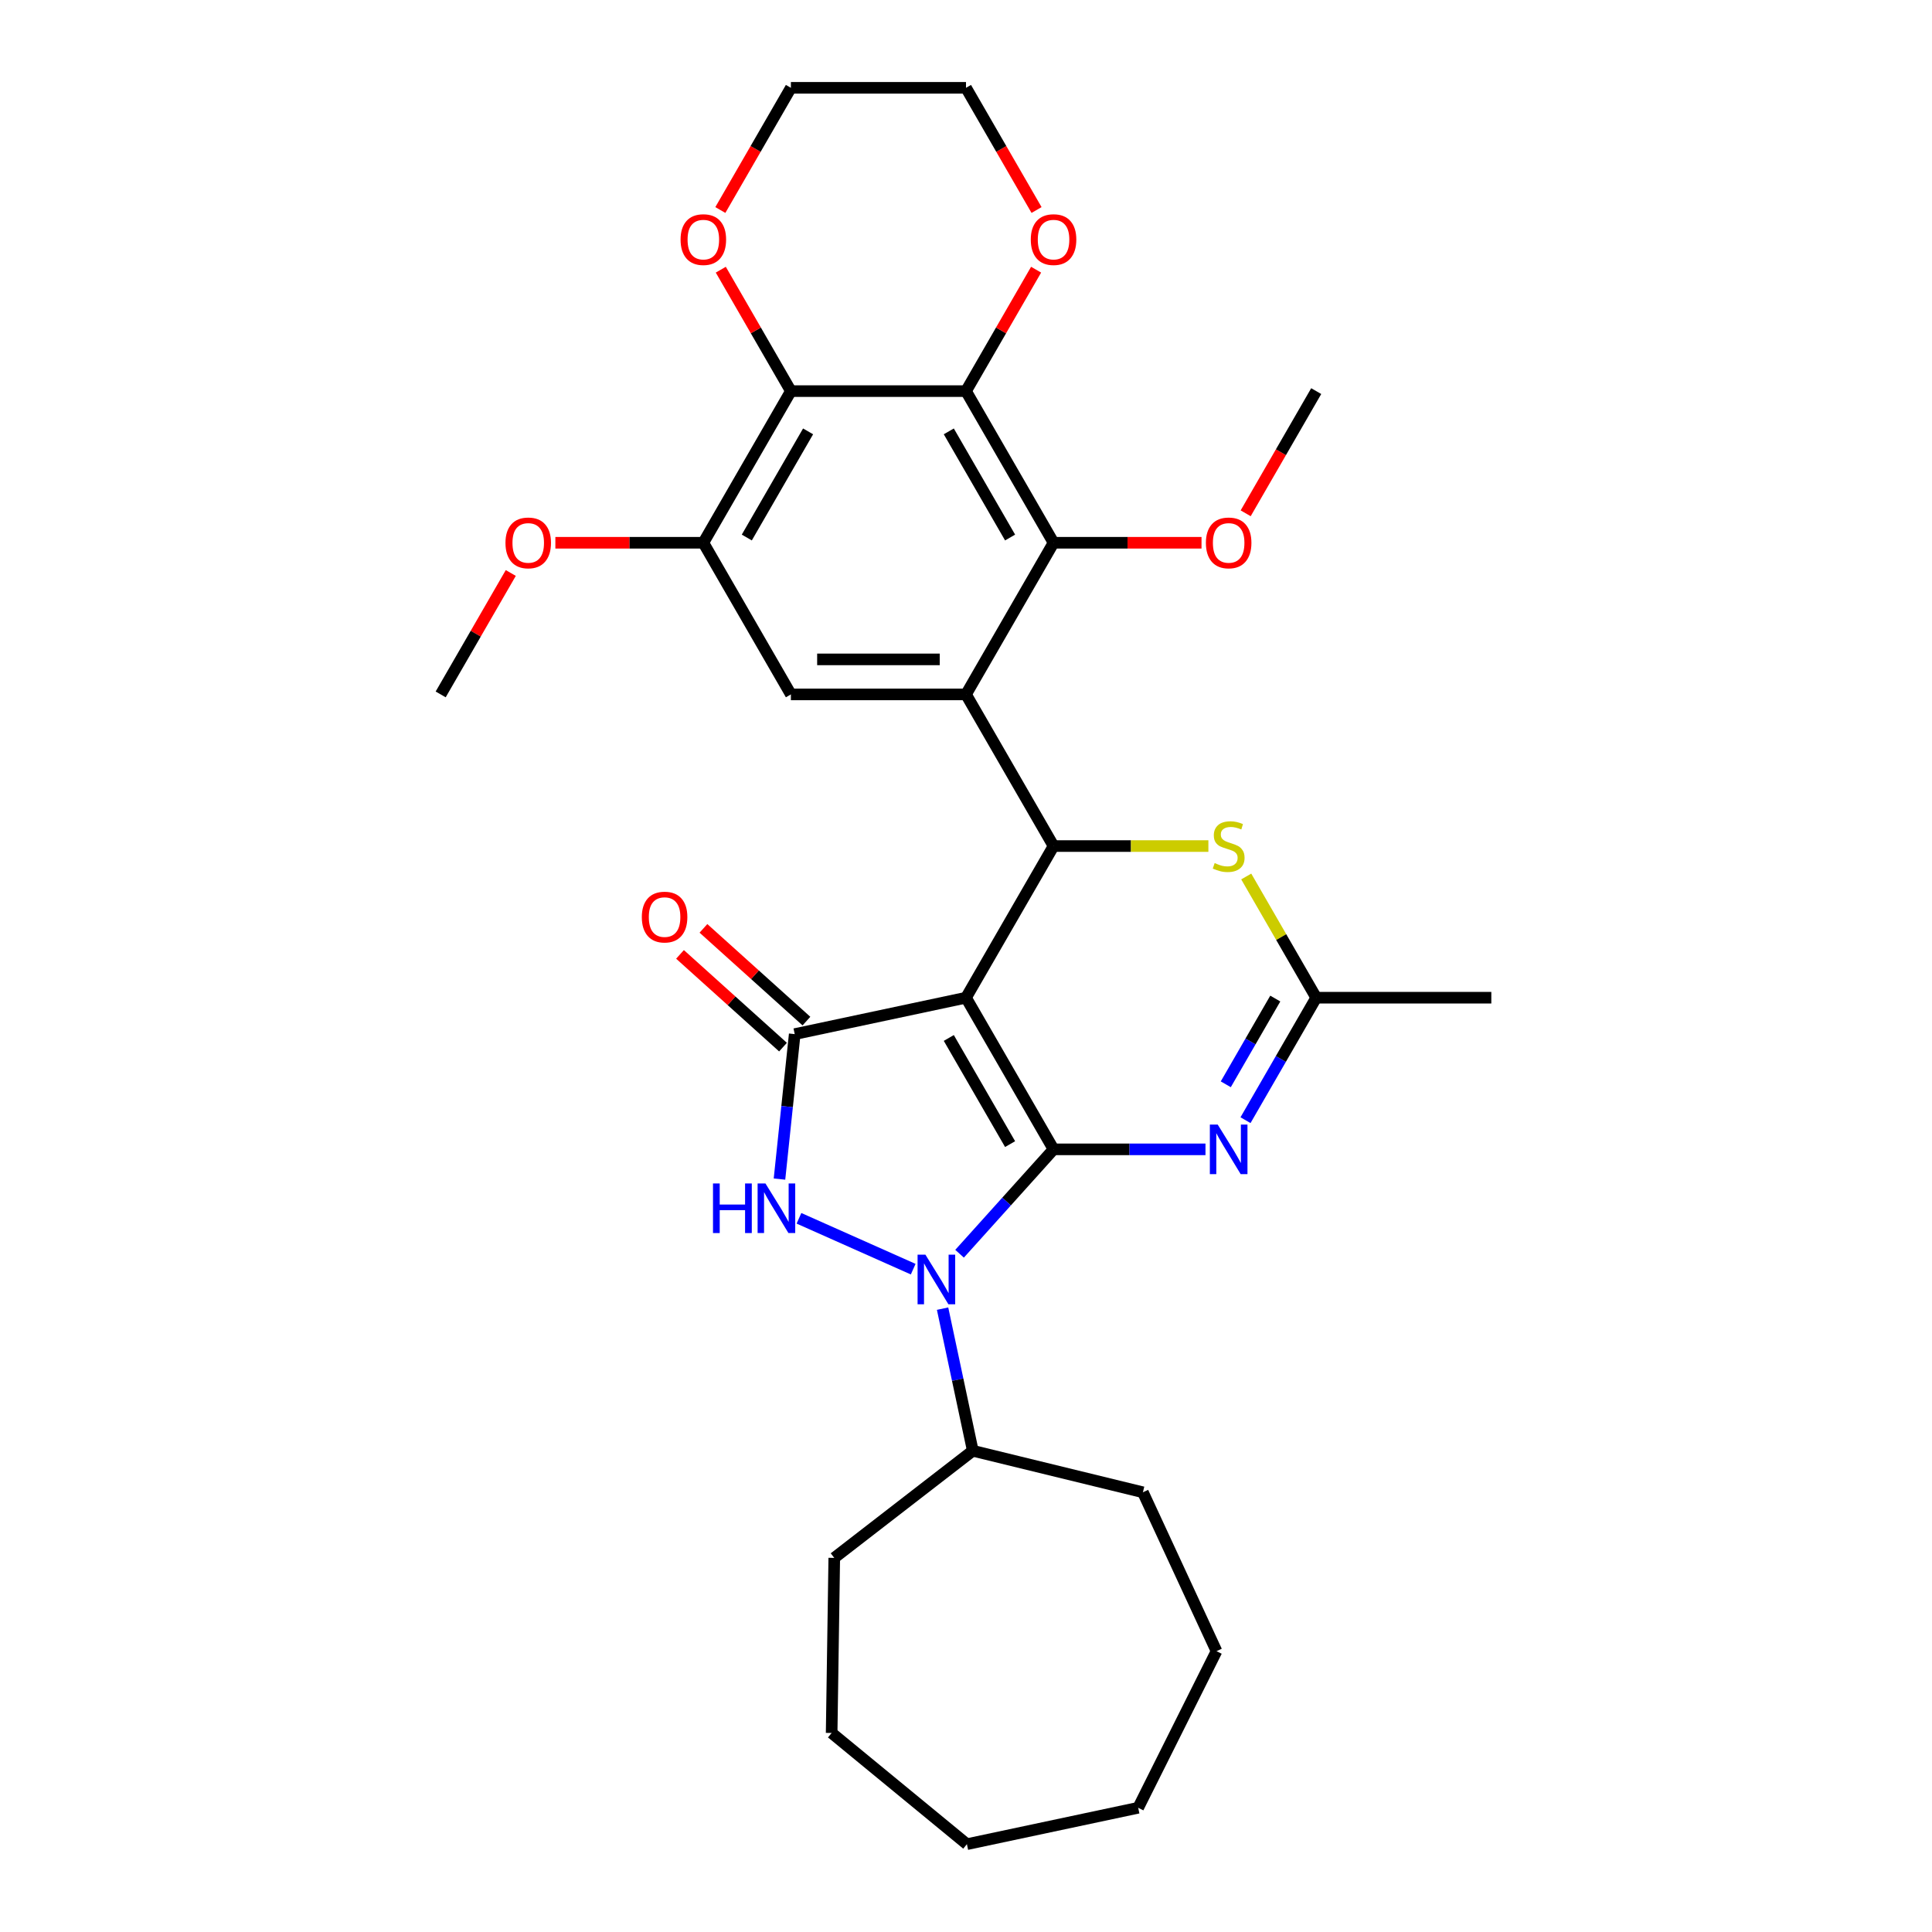 <?xml version='1.0' encoding='iso-8859-1'?>
<svg version='1.1' baseProfile='full'
              xmlns='http://www.w3.org/2000/svg'
                      xmlns:rdkit='http://www.rdkit.org/xml'
                      xmlns:xlink='http://www.w3.org/1999/xlink'
                  xml:space='preserve'
width='1000px' height='1000px' viewBox='0 0 1000 1000'>
<!-- END OF HEADER -->
<rect style='opacity:1.0;fill:#FFFFFF;stroke:none' width='1000' height='1000' x='0' y='0'> </rect>
<path class='bond-0' d='M 545.318,594.902 L 500,516.41' style='fill:none;fill-rule:evenodd;stroke:#000000;stroke-width:6px;stroke-linecap:butt;stroke-linejoin:miter;stroke-opacity:1' />
<path class='bond-0' d='M 522.822,592.192 L 491.099,537.247' style='fill:none;fill-rule:evenodd;stroke:#000000;stroke-width:6px;stroke-linecap:butt;stroke-linejoin:miter;stroke-opacity:1' />
<path class='bond-1' d='M 545.318,594.902 L 520.994,621.916' style='fill:none;fill-rule:evenodd;stroke:#000000;stroke-width:6px;stroke-linecap:butt;stroke-linejoin:miter;stroke-opacity:1' />
<path class='bond-1' d='M 520.994,621.916 L 496.671,648.93' style='fill:none;fill-rule:evenodd;stroke:#0000FF;stroke-width:6px;stroke-linecap:butt;stroke-linejoin:miter;stroke-opacity:1' />
<path class='bond-5' d='M 545.318,594.902 L 584.635,594.902' style='fill:none;fill-rule:evenodd;stroke:#000000;stroke-width:6px;stroke-linecap:butt;stroke-linejoin:miter;stroke-opacity:1' />
<path class='bond-5' d='M 584.635,594.902 L 623.953,594.902' style='fill:none;fill-rule:evenodd;stroke:#0000FF;stroke-width:6px;stroke-linecap:butt;stroke-linejoin:miter;stroke-opacity:1' />
<path class='bond-2' d='M 500,516.41 L 411.345,535.254' style='fill:none;fill-rule:evenodd;stroke:#000000;stroke-width:6px;stroke-linecap:butt;stroke-linejoin:miter;stroke-opacity:1' />
<path class='bond-3' d='M 500,516.41 L 545.318,437.917' style='fill:none;fill-rule:evenodd;stroke:#000000;stroke-width:6px;stroke-linecap:butt;stroke-linejoin:miter;stroke-opacity:1' />
<path class='bond-4' d='M 472.671,656.915 L 413.543,630.589' style='fill:none;fill-rule:evenodd;stroke:#0000FF;stroke-width:6px;stroke-linecap:butt;stroke-linejoin:miter;stroke-opacity:1' />
<path class='bond-17' d='M 487.88,677.357 L 495.698,714.135' style='fill:none;fill-rule:evenodd;stroke:#0000FF;stroke-width:6px;stroke-linecap:butt;stroke-linejoin:miter;stroke-opacity:1' />
<path class='bond-17' d='M 495.698,714.135 L 503.515,750.912' style='fill:none;fill-rule:evenodd;stroke:#000000;stroke-width:6px;stroke-linecap:butt;stroke-linejoin:miter;stroke-opacity:1' />
<path class='bond-15' d='M 417.41,528.518 L 390.757,504.52' style='fill:none;fill-rule:evenodd;stroke:#000000;stroke-width:6px;stroke-linecap:butt;stroke-linejoin:miter;stroke-opacity:1' />
<path class='bond-15' d='M 390.757,504.52 L 364.103,480.521' style='fill:none;fill-rule:evenodd;stroke:#FF0000;stroke-width:6px;stroke-linecap:butt;stroke-linejoin:miter;stroke-opacity:1' />
<path class='bond-15' d='M 405.281,541.99 L 378.627,517.991' style='fill:none;fill-rule:evenodd;stroke:#000000;stroke-width:6px;stroke-linecap:butt;stroke-linejoin:miter;stroke-opacity:1' />
<path class='bond-15' d='M 378.627,517.991 L 351.974,493.992' style='fill:none;fill-rule:evenodd;stroke:#FF0000;stroke-width:6px;stroke-linecap:butt;stroke-linejoin:miter;stroke-opacity:1' />
<path class='bond-31' d='M 411.345,535.254 L 407.402,572.773' style='fill:none;fill-rule:evenodd;stroke:#000000;stroke-width:6px;stroke-linecap:butt;stroke-linejoin:miter;stroke-opacity:1' />
<path class='bond-31' d='M 407.402,572.773 L 403.458,610.293' style='fill:none;fill-rule:evenodd;stroke:#0000FF;stroke-width:6px;stroke-linecap:butt;stroke-linejoin:miter;stroke-opacity:1' />
<path class='bond-6' d='M 545.318,437.917 L 500,359.425' style='fill:none;fill-rule:evenodd;stroke:#000000;stroke-width:6px;stroke-linecap:butt;stroke-linejoin:miter;stroke-opacity:1' />
<path class='bond-10' d='M 545.318,437.917 L 585.388,437.917' style='fill:none;fill-rule:evenodd;stroke:#000000;stroke-width:6px;stroke-linecap:butt;stroke-linejoin:miter;stroke-opacity:1' />
<path class='bond-10' d='M 585.388,437.917 L 625.458,437.917' style='fill:none;fill-rule:evenodd;stroke:#CCCC00;stroke-width:6px;stroke-linecap:butt;stroke-linejoin:miter;stroke-opacity:1' />
<path class='bond-11' d='M 644.671,579.803 L 662.971,548.106' style='fill:none;fill-rule:evenodd;stroke:#0000FF;stroke-width:6px;stroke-linecap:butt;stroke-linejoin:miter;stroke-opacity:1' />
<path class='bond-11' d='M 662.971,548.106 L 681.271,516.41' style='fill:none;fill-rule:evenodd;stroke:#000000;stroke-width:6px;stroke-linecap:butt;stroke-linejoin:miter;stroke-opacity:1' />
<path class='bond-11' d='M 634.462,561.23 L 647.272,539.043' style='fill:none;fill-rule:evenodd;stroke:#0000FF;stroke-width:6px;stroke-linecap:butt;stroke-linejoin:miter;stroke-opacity:1' />
<path class='bond-11' d='M 647.272,539.043 L 660.082,516.855' style='fill:none;fill-rule:evenodd;stroke:#000000;stroke-width:6px;stroke-linecap:butt;stroke-linejoin:miter;stroke-opacity:1' />
<path class='bond-8' d='M 500,359.425 L 545.318,280.932' style='fill:none;fill-rule:evenodd;stroke:#000000;stroke-width:6px;stroke-linecap:butt;stroke-linejoin:miter;stroke-opacity:1' />
<path class='bond-12' d='M 500,359.425 L 409.365,359.425' style='fill:none;fill-rule:evenodd;stroke:#000000;stroke-width:6px;stroke-linecap:butt;stroke-linejoin:miter;stroke-opacity:1' />
<path class='bond-12' d='M 486.405,341.298 L 422.96,341.298' style='fill:none;fill-rule:evenodd;stroke:#000000;stroke-width:6px;stroke-linecap:butt;stroke-linejoin:miter;stroke-opacity:1' />
<path class='bond-7' d='M 500,202.44 L 545.318,280.932' style='fill:none;fill-rule:evenodd;stroke:#000000;stroke-width:6px;stroke-linecap:butt;stroke-linejoin:miter;stroke-opacity:1' />
<path class='bond-7' d='M 491.099,223.277 L 522.822,278.222' style='fill:none;fill-rule:evenodd;stroke:#000000;stroke-width:6px;stroke-linecap:butt;stroke-linejoin:miter;stroke-opacity:1' />
<path class='bond-9' d='M 500,202.44 L 409.365,202.44' style='fill:none;fill-rule:evenodd;stroke:#000000;stroke-width:6px;stroke-linecap:butt;stroke-linejoin:miter;stroke-opacity:1' />
<path class='bond-14' d='M 500,202.44 L 518.143,171.015' style='fill:none;fill-rule:evenodd;stroke:#000000;stroke-width:6px;stroke-linecap:butt;stroke-linejoin:miter;stroke-opacity:1' />
<path class='bond-14' d='M 518.143,171.015 L 536.286,139.591' style='fill:none;fill-rule:evenodd;stroke:#FF0000;stroke-width:6px;stroke-linecap:butt;stroke-linejoin:miter;stroke-opacity:1' />
<path class='bond-18' d='M 545.318,280.932 L 583.611,280.932' style='fill:none;fill-rule:evenodd;stroke:#000000;stroke-width:6px;stroke-linecap:butt;stroke-linejoin:miter;stroke-opacity:1' />
<path class='bond-18' d='M 583.611,280.932 L 621.905,280.932' style='fill:none;fill-rule:evenodd;stroke:#FF0000;stroke-width:6px;stroke-linecap:butt;stroke-linejoin:miter;stroke-opacity:1' />
<path class='bond-16' d='M 409.365,202.44 L 391.222,171.015' style='fill:none;fill-rule:evenodd;stroke:#000000;stroke-width:6px;stroke-linecap:butt;stroke-linejoin:miter;stroke-opacity:1' />
<path class='bond-16' d='M 391.222,171.015 L 373.079,139.591' style='fill:none;fill-rule:evenodd;stroke:#FF0000;stroke-width:6px;stroke-linecap:butt;stroke-linejoin:miter;stroke-opacity:1' />
<path class='bond-34' d='M 409.365,202.44 L 364.047,280.932' style='fill:none;fill-rule:evenodd;stroke:#000000;stroke-width:6px;stroke-linecap:butt;stroke-linejoin:miter;stroke-opacity:1' />
<path class='bond-34' d='M 418.265,223.277 L 386.543,278.222' style='fill:none;fill-rule:evenodd;stroke:#000000;stroke-width:6px;stroke-linecap:butt;stroke-linejoin:miter;stroke-opacity:1' />
<path class='bond-32' d='M 645.048,453.67 L 663.159,485.04' style='fill:none;fill-rule:evenodd;stroke:#CCCC00;stroke-width:6px;stroke-linecap:butt;stroke-linejoin:miter;stroke-opacity:1' />
<path class='bond-32' d='M 663.159,485.04 L 681.271,516.41' style='fill:none;fill-rule:evenodd;stroke:#000000;stroke-width:6px;stroke-linecap:butt;stroke-linejoin:miter;stroke-opacity:1' />
<path class='bond-20' d='M 681.271,516.41 L 771.906,516.41' style='fill:none;fill-rule:evenodd;stroke:#000000;stroke-width:6px;stroke-linecap:butt;stroke-linejoin:miter;stroke-opacity:1' />
<path class='bond-13' d='M 409.365,359.425 L 364.047,280.932' style='fill:none;fill-rule:evenodd;stroke:#000000;stroke-width:6px;stroke-linecap:butt;stroke-linejoin:miter;stroke-opacity:1' />
<path class='bond-19' d='M 364.047,280.932 L 325.753,280.932' style='fill:none;fill-rule:evenodd;stroke:#000000;stroke-width:6px;stroke-linecap:butt;stroke-linejoin:miter;stroke-opacity:1' />
<path class='bond-19' d='M 325.753,280.932 L 287.46,280.932' style='fill:none;fill-rule:evenodd;stroke:#FF0000;stroke-width:6px;stroke-linecap:butt;stroke-linejoin:miter;stroke-opacity:1' />
<path class='bond-21' d='M 536.516,108.702 L 518.258,77.078' style='fill:none;fill-rule:evenodd;stroke:#FF0000;stroke-width:6px;stroke-linecap:butt;stroke-linejoin:miter;stroke-opacity:1' />
<path class='bond-21' d='M 518.258,77.078 L 500,45.455' style='fill:none;fill-rule:evenodd;stroke:#000000;stroke-width:6px;stroke-linecap:butt;stroke-linejoin:miter;stroke-opacity:1' />
<path class='bond-35' d='M 372.849,108.702 L 391.107,77.078' style='fill:none;fill-rule:evenodd;stroke:#FF0000;stroke-width:6px;stroke-linecap:butt;stroke-linejoin:miter;stroke-opacity:1' />
<path class='bond-35' d='M 391.107,77.078 L 409.365,45.455' style='fill:none;fill-rule:evenodd;stroke:#000000;stroke-width:6px;stroke-linecap:butt;stroke-linejoin:miter;stroke-opacity:1' />
<path class='bond-23' d='M 503.515,750.912 L 591.566,772.4' style='fill:none;fill-rule:evenodd;stroke:#000000;stroke-width:6px;stroke-linecap:butt;stroke-linejoin:miter;stroke-opacity:1' />
<path class='bond-24' d='M 503.515,750.912 L 431.816,806.356' style='fill:none;fill-rule:evenodd;stroke:#000000;stroke-width:6px;stroke-linecap:butt;stroke-linejoin:miter;stroke-opacity:1' />
<path class='bond-25' d='M 644.755,265.687 L 663.013,234.063' style='fill:none;fill-rule:evenodd;stroke:#FF0000;stroke-width:6px;stroke-linecap:butt;stroke-linejoin:miter;stroke-opacity:1' />
<path class='bond-25' d='M 663.013,234.063 L 681.271,202.44' style='fill:none;fill-rule:evenodd;stroke:#000000;stroke-width:6px;stroke-linecap:butt;stroke-linejoin:miter;stroke-opacity:1' />
<path class='bond-26' d='M 264.38,296.576 L 246.237,328' style='fill:none;fill-rule:evenodd;stroke:#FF0000;stroke-width:6px;stroke-linecap:butt;stroke-linejoin:miter;stroke-opacity:1' />
<path class='bond-26' d='M 246.237,328 L 228.094,359.425' style='fill:none;fill-rule:evenodd;stroke:#000000;stroke-width:6px;stroke-linecap:butt;stroke-linejoin:miter;stroke-opacity:1' />
<path class='bond-22' d='M 500,45.455 L 409.365,45.455' style='fill:none;fill-rule:evenodd;stroke:#000000;stroke-width:6px;stroke-linecap:butt;stroke-linejoin:miter;stroke-opacity:1' />
<path class='bond-27' d='M 591.566,772.4 L 629.666,854.639' style='fill:none;fill-rule:evenodd;stroke:#000000;stroke-width:6px;stroke-linecap:butt;stroke-linejoin:miter;stroke-opacity:1' />
<path class='bond-28' d='M 431.816,806.356 L 430.46,896.981' style='fill:none;fill-rule:evenodd;stroke:#000000;stroke-width:6px;stroke-linecap:butt;stroke-linejoin:miter;stroke-opacity:1' />
<path class='bond-29' d='M 629.666,854.639 L 589.123,935.701' style='fill:none;fill-rule:evenodd;stroke:#000000;stroke-width:6px;stroke-linecap:butt;stroke-linejoin:miter;stroke-opacity:1' />
<path class='bond-30' d='M 430.46,896.981 L 500.468,954.545' style='fill:none;fill-rule:evenodd;stroke:#000000;stroke-width:6px;stroke-linecap:butt;stroke-linejoin:miter;stroke-opacity:1' />
<path class='bond-33' d='M 589.123,935.701 L 500.468,954.545' style='fill:none;fill-rule:evenodd;stroke:#000000;stroke-width:6px;stroke-linecap:butt;stroke-linejoin:miter;stroke-opacity:1' />
<path  class='atom-2' d='M 478.997 649.424
L 487.408 663.019
Q 488.242 664.36, 489.583 666.789
Q 490.925 669.218, 490.997 669.363
L 490.997 649.424
L 494.405 649.424
L 494.405 675.092
L 490.888 675.092
L 481.861 660.227
Q 480.81 658.487, 479.686 656.493
Q 478.598 654.499, 478.272 653.883
L 478.272 675.092
L 474.937 675.092
L 474.937 649.424
L 478.997 649.424
' fill='#0000FF'/>
<path  class='atom-5' d='M 369.043 612.559
L 372.523 612.559
L 372.523 623.471
L 385.648 623.471
L 385.648 612.559
L 389.128 612.559
L 389.128 638.227
L 385.648 638.227
L 385.648 626.372
L 372.523 626.372
L 372.523 638.227
L 369.043 638.227
L 369.043 612.559
' fill='#0000FF'/>
<path  class='atom-5' d='M 396.197 612.559
L 404.608 626.154
Q 405.442 627.496, 406.784 629.925
Q 408.125 632.354, 408.198 632.499
L 408.198 612.559
L 411.605 612.559
L 411.605 638.227
L 408.089 638.227
L 399.062 623.363
Q 398.01 621.622, 396.886 619.628
Q 395.799 617.634, 395.472 617.018
L 395.472 638.227
L 392.137 638.227
L 392.137 612.559
L 396.197 612.559
' fill='#0000FF'/>
<path  class='atom-6' d='M 630.279 582.068
L 638.69 595.664
Q 639.524 597.005, 640.866 599.434
Q 642.207 601.863, 642.279 602.008
L 642.279 582.068
L 645.687 582.068
L 645.687 607.736
L 642.171 607.736
L 633.143 592.872
Q 632.092 591.132, 630.968 589.138
Q 629.881 587.144, 629.554 586.528
L 629.554 607.736
L 626.219 607.736
L 626.219 582.068
L 630.279 582.068
' fill='#0000FF'/>
<path  class='atom-11' d='M 628.702 446.727
Q 628.992 446.836, 630.189 447.343
Q 631.385 447.851, 632.69 448.177
Q 634.032 448.467, 635.337 448.467
Q 637.766 448.467, 639.18 447.307
Q 640.594 446.111, 640.594 444.044
Q 640.594 442.63, 639.869 441.76
Q 639.18 440.89, 638.092 440.419
Q 637.004 439.948, 635.192 439.404
Q 632.908 438.715, 631.53 438.062
Q 630.189 437.41, 629.21 436.032
Q 628.267 434.654, 628.267 432.334
Q 628.267 429.108, 630.442 427.114
Q 632.654 425.12, 637.004 425.12
Q 639.977 425.12, 643.349 426.533
L 642.515 429.325
Q 639.433 428.056, 637.113 428.056
Q 634.612 428.056, 633.234 429.108
Q 631.856 430.123, 631.893 431.899
Q 631.893 433.277, 632.581 434.111
Q 633.307 434.944, 634.322 435.416
Q 635.373 435.887, 637.113 436.431
Q 639.433 437.156, 640.811 437.881
Q 642.189 438.606, 643.168 440.093
Q 644.183 441.543, 644.183 444.044
Q 644.183 447.597, 641.79 449.519
Q 639.433 451.404, 635.482 451.404
Q 633.198 451.404, 631.458 450.896
Q 629.754 450.425, 627.723 449.591
L 628.702 446.727
' fill='#CCCC00'/>
<path  class='atom-15' d='M 533.535 124.02
Q 533.535 117.856, 536.58 114.412
Q 539.626 110.968, 545.318 110.968
Q 551.01 110.968, 554.055 114.412
Q 557.1 117.856, 557.1 124.02
Q 557.1 130.255, 554.019 133.808
Q 550.937 137.325, 545.318 137.325
Q 539.662 137.325, 536.58 133.808
Q 533.535 130.292, 533.535 124.02
M 545.318 134.425
Q 549.233 134.425, 551.336 131.814
Q 553.475 129.168, 553.475 124.02
Q 553.475 118.98, 551.336 116.442
Q 549.233 113.868, 545.318 113.868
Q 541.402 113.868, 539.263 116.406
Q 537.161 118.944, 537.161 124.02
Q 537.161 129.204, 539.263 131.814
Q 541.402 134.425, 545.318 134.425
' fill='#FF0000'/>
<path  class='atom-16' d='M 332.207 474.68
Q 332.207 468.516, 335.253 465.072
Q 338.298 461.628, 343.99 461.628
Q 349.682 461.628, 352.727 465.072
Q 355.773 468.516, 355.773 474.68
Q 355.773 480.915, 352.691 484.468
Q 349.609 487.985, 343.99 487.985
Q 338.334 487.985, 335.253 484.468
Q 332.207 480.952, 332.207 474.68
M 343.99 485.085
Q 347.905 485.085, 350.008 482.474
Q 352.147 479.828, 352.147 474.68
Q 352.147 469.64, 350.008 467.102
Q 347.905 464.528, 343.99 464.528
Q 340.075 464.528, 337.936 467.066
Q 335.833 469.604, 335.833 474.68
Q 335.833 479.864, 337.936 482.474
Q 340.075 485.085, 343.99 485.085
' fill='#FF0000'/>
<path  class='atom-17' d='M 352.264 124.02
Q 352.264 117.856, 355.31 114.412
Q 358.355 110.968, 364.047 110.968
Q 369.739 110.968, 372.784 114.412
Q 375.83 117.856, 375.83 124.02
Q 375.83 130.255, 372.748 133.808
Q 369.666 137.325, 364.047 137.325
Q 358.391 137.325, 355.31 133.808
Q 352.264 130.292, 352.264 124.02
M 364.047 134.425
Q 367.962 134.425, 370.065 131.814
Q 372.204 129.168, 372.204 124.02
Q 372.204 118.98, 370.065 116.442
Q 367.962 113.868, 364.047 113.868
Q 360.131 113.868, 357.992 116.406
Q 355.89 118.944, 355.89 124.02
Q 355.89 129.204, 357.992 131.814
Q 360.131 134.425, 364.047 134.425
' fill='#FF0000'/>
<path  class='atom-19' d='M 624.17 281.005
Q 624.17 274.841, 627.216 271.397
Q 630.261 267.953, 635.953 267.953
Q 641.645 267.953, 644.69 271.397
Q 647.736 274.841, 647.736 281.005
Q 647.736 287.24, 644.654 290.793
Q 641.572 294.31, 635.953 294.31
Q 630.297 294.31, 627.216 290.793
Q 624.17 287.277, 624.17 281.005
M 635.953 291.41
Q 639.869 291.41, 641.971 288.799
Q 644.11 286.153, 644.11 281.005
Q 644.11 275.965, 641.971 273.428
Q 639.869 270.854, 635.953 270.854
Q 632.038 270.854, 629.899 273.391
Q 627.796 275.929, 627.796 281.005
Q 627.796 286.189, 629.899 288.799
Q 632.038 291.41, 635.953 291.41
' fill='#FF0000'/>
<path  class='atom-20' d='M 261.629 281.005
Q 261.629 274.841, 264.674 271.397
Q 267.72 267.953, 273.412 267.953
Q 279.103 267.953, 282.149 271.397
Q 285.194 274.841, 285.194 281.005
Q 285.194 287.24, 282.113 290.793
Q 279.031 294.31, 273.412 294.31
Q 267.756 294.31, 264.674 290.793
Q 261.629 287.277, 261.629 281.005
M 273.412 291.41
Q 277.327 291.41, 279.43 288.799
Q 281.569 286.153, 281.569 281.005
Q 281.569 275.965, 279.43 273.428
Q 277.327 270.854, 273.412 270.854
Q 269.496 270.854, 267.357 273.391
Q 265.254 275.929, 265.254 281.005
Q 265.254 286.189, 267.357 288.799
Q 269.496 291.41, 273.412 291.41
' fill='#FF0000'/>
</svg>

